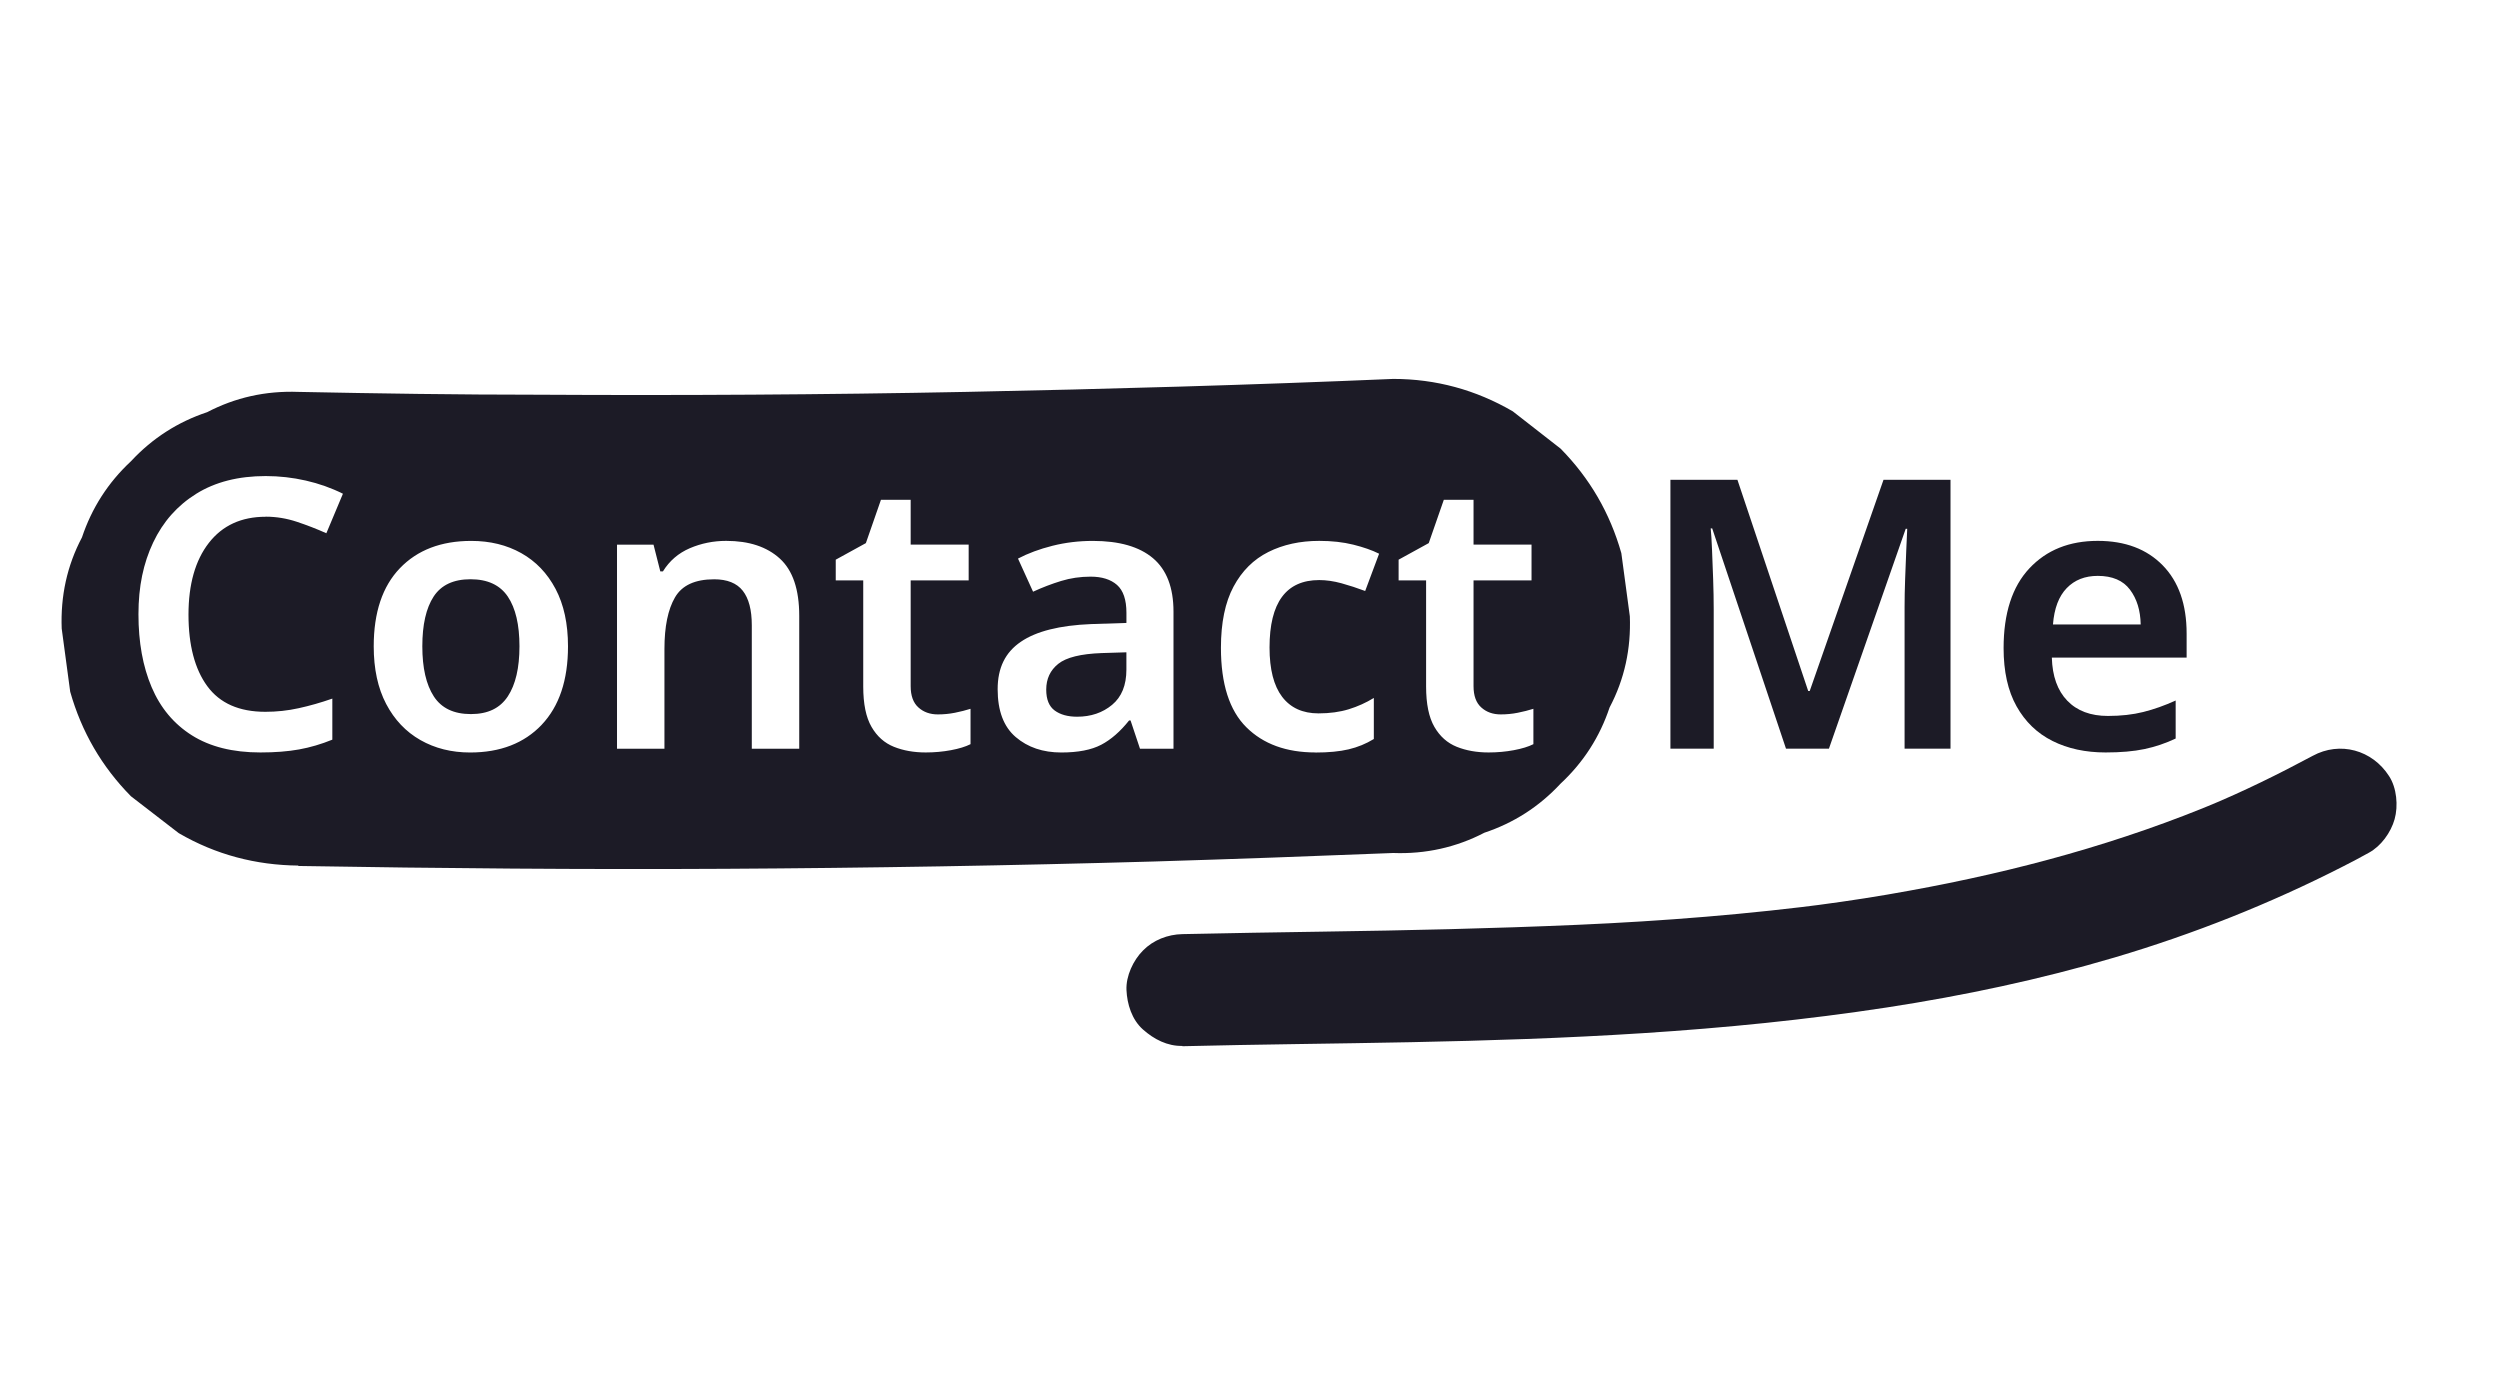 <?xml version="1.0" encoding="UTF-8"?>
<svg id="Layer_4" data-name="Layer 4" xmlns="http://www.w3.org/2000/svg" viewBox="0 0 682 375">
  <defs>
    <style>
      .cls-1 {
        fill: #1c1b26;
      }
    </style>
  </defs>
  <path class="cls-1" d="M138.53,162.75c-2.12-3.15-5.51-4.73-10.17-4.73s-8.01,1.58-10.07,4.73c-2.05,3.15-3.08,7.67-3.08,13.56s1.04,10.44,3.13,13.66,5.46,4.83,10.12,4.83,7.94-1.61,10.07-4.83c2.12-3.22,3.18-7.77,3.18-13.66s-1.06-10.41-3.18-13.56ZM138.53,162.75c-2.12-3.15-5.51-4.73-10.17-4.73s-8.01,1.58-10.07,4.73c-2.05,3.15-3.08,7.67-3.08,13.56s1.04,10.44,3.13,13.66,5.46,4.83,10.12,4.83,7.94-1.61,10.07-4.83c2.12-3.22,3.18-7.77,3.18-13.66s-1.06-10.41-3.18-13.56ZM138.53,162.75c-2.12-3.15-5.51-4.73-10.17-4.73s-8.01,1.58-10.07,4.73c-2.05,3.15-3.08,7.67-3.08,13.56s1.04,10.44,3.13,13.66,5.46,4.83,10.12,4.83,7.94-1.61,10.07-4.83c2.12-3.22,3.18-7.77,3.18-13.66s-1.06-10.41-3.18-13.56ZM138.53,162.75c-2.12-3.15-5.51-4.73-10.17-4.73s-8.01,1.58-10.07,4.73c-2.05,3.15-3.08,7.67-3.08,13.56s1.04,10.44,3.13,13.66,5.46,4.83,10.12,4.83,7.94-1.61,10.07-4.83c2.12-3.22,3.18-7.77,3.18-13.66s-1.06-10.41-3.18-13.56ZM138.53,162.75c-2.12-3.15-5.51-4.73-10.17-4.73s-8.01,1.58-10.07,4.73c-2.05,3.15-3.08,7.67-3.08,13.56s1.04,10.44,3.13,13.66,5.46,4.83,10.12,4.83,7.94-1.61,10.07-4.83c2.12-3.22,3.18-7.77,3.18-13.66s-1.06-10.41-3.18-13.56ZM138.53,162.75c-2.12-3.15-5.51-4.73-10.17-4.73s-8.01,1.58-10.07,4.73c-2.05,3.15-3.08,7.67-3.08,13.56s1.04,10.44,3.13,13.66,5.46,4.83,10.12,4.83,7.94-1.61,10.07-4.83c2.12-3.22,3.18-7.77,3.18-13.66s-1.06-10.41-3.18-13.56ZM138.53,162.75c-2.12-3.15-5.51-4.73-10.17-4.73s-8.01,1.58-10.07,4.73c-2.05,3.15-3.08,7.67-3.08,13.56s1.04,10.44,3.13,13.66,5.46,4.83,10.12,4.83,7.94-1.61,10.07-4.83c2.12-3.22,3.18-7.77,3.18-13.66s-1.06-10.41-3.18-13.56ZM138.53,162.75c-2.12-3.15-5.51-4.73-10.17-4.73s-8.01,1.58-10.07,4.73c-2.05,3.15-3.08,7.67-3.08,13.56s1.04,10.44,3.13,13.66,5.46,4.83,10.12,4.83,7.94-1.61,10.07-4.83c2.12-3.22,3.18-7.77,3.18-13.66s-1.06-10.41-3.18-13.56ZM444.62,168.14l-2.32-17.24c-3.1-10.94-8.62-20.45-16.58-28.52l-13.04-10.17c-10.06-5.86-21-8.84-32.61-8.84-38.8,1.66-77.6,2.76-116.51,3.54-38.91.77-77.82.99-116.62.77-21.89,0-43.66-.33-65.55-.77-8.95-.33-17.24,1.55-24.87,5.53-7.96,2.65-14.92,7.07-20.78,13.38-6.3,5.86-10.72,12.82-13.38,20.78-4.09,7.74-5.86,16.03-5.53,24.87l2.32,17.24c3.1,10.94,8.62,20.45,16.58,28.52l13.04,10.06c10.06,5.86,21,8.73,32.61,8.84v.11c38.91.66,77.82.99,116.73.77s77.71-.88,116.62-1.99c21.78-.66,43.55-1.44,65.33-2.32,8.84.33,17.24-1.55,24.87-5.53,7.96-2.65,14.92-7.07,20.78-13.38,6.3-5.86,10.72-12.82,13.38-20.78,4.09-7.74,5.86-16.03,5.53-24.87h0ZM56.56,187.2c3.42,4.66,8.7,6.98,15.82,6.98,3.08,0,6.11-.32,9.09-.98,2.98-.65,6.04-1.52,9.19-2.62v11.2c-3.01,1.23-6.04,2.12-9.09,2.67s-6.56.82-10.53.82c-7.53,0-13.76-1.56-18.69-4.67s-8.59-7.5-10.99-13.15c-2.4-5.65-3.59-12.27-3.59-19.88s1.34-13.92,4.01-19.57c2.67-5.65,6.59-10.08,11.76-13.3,5.17-3.22,11.49-4.83,18.95-4.83,3.7,0,7.34.41,10.94,1.23,3.6.82,6.97,2.02,10.12,3.59l-4.52,10.78c-2.6-1.16-5.29-2.21-8.06-3.13s-5.6-1.39-8.47-1.39l-.02.02c-6.64,0-11.81,2.38-15.51,7.14s-5.55,11.28-5.55,19.57,1.71,14.86,5.14,19.52h0ZM147.77,197.73c-4.79,5.03-11.3,7.55-19.52,7.55-5.07,0-9.59-1.13-13.56-3.39s-7.09-5.55-9.35-9.86-3.39-9.55-3.39-15.71c0-9.24,2.38-16.35,7.14-21.31,4.76-4.96,11.25-7.45,19.46-7.45,5.14,0,9.69,1.11,13.66,3.34s7.09,5.48,9.35,9.76c2.26,4.28,3.39,9.5,3.39,15.66h0c0,9.23-2.4,16.37-7.19,21.41ZM218.03,204.25h-12.94v-33.69c0-4.18-.82-7.31-2.46-9.4s-4.25-3.13-7.81-3.13c-5.2,0-8.77,1.64-10.68,4.93-1.92,3.29-2.88,7.98-2.88,14.07v27.22h-12.94v-55.67h9.96l1.85,7.29h.72c1.78-2.88,4.23-4.98,7.34-6.32,3.11-1.33,6.42-2,9.91-2,6.23,0,11.11,1.61,14.64,4.83s5.29,8.42,5.29,15.61v36.26h0ZM264.76,203.01c-1.37.69-3.15,1.23-5.34,1.64s-4.49.62-6.88.62c-3.22,0-6.11-.51-8.68-1.54-2.57-1.03-4.61-2.84-6.11-5.44-1.51-2.6-2.26-6.27-2.26-10.99v-28.97h-7.5v-5.65l8.22-4.52,4.11-11.81h8.11v12.22h15.82v9.76h-15.82v28.86c0,2.6.7,4.54,2.11,5.8,1.4,1.27,3.17,1.9,5.29,1.9h0c1.57,0,3.13-.14,4.67-.45s2.96-.67,4.26-1.08v9.65h0ZM320.13,204.25h-9.14l-2.57-7.7h-.41c-2.4,3.01-4.93,5.22-7.6,6.62s-6.3,2.11-10.89,2.11c-5,0-9.14-1.4-12.43-4.21-3.29-2.81-4.93-7.16-4.93-13.05s2.11-10.07,6.32-12.94c4.21-2.88,10.6-4.48,19.16-4.83l9.65-.31v-2.77c0-3.56-.86-6.09-2.57-7.6-1.71-1.5-4.11-2.26-7.19-2.26-2.81,0-5.5.39-8.06,1.18-2.57.79-5.12,1.76-7.65,2.93l-4.11-9.04c2.74-1.44,5.87-2.6,9.4-3.49s7.21-1.33,11.04-1.33h0c7.19,0,12.65,1.57,16.38,4.71,3.73,3.15,5.6,8.01,5.6,14.59v37.39h0ZM349.77,190.09c2.29,3.01,5.6,4.52,9.91,4.52,3.08,0,5.84-.38,8.27-1.13s4.71-1.78,6.83-3.08v11.2c-2.12,1.3-4.42,2.24-6.88,2.82s-5.48.87-9.04.87v-.02c-7.95,0-14.24-2.29-18.86-6.88-4.62-4.59-6.93-11.81-6.93-21.67,0-6.85,1.15-12.41,3.44-16.69s5.46-7.43,9.5-9.45,8.66-3.03,13.87-3.03c3.42,0,6.52.34,9.3,1.03,2.77.69,5.12,1.51,7.04,2.47l-3.8,10.17c-2.19-.82-4.35-1.52-6.47-2.11-2.12-.58-4.14-.87-6.06-.87-9.04,0-13.56,6.13-13.56,18.39,0,5.96,1.15,10.44,3.44,13.46h0ZM418.31,203.01c-1.37.69-3.15,1.23-5.34,1.64s-4.49.62-6.88.62c-3.22,0-6.11-.51-8.68-1.54s-4.61-2.84-6.11-5.44c-1.51-2.6-2.26-6.27-2.26-10.99v-28.97h-7.5v-5.65l8.22-4.52,4.11-11.81h8.11v12.22h15.82v9.76h-15.82v28.86c0,2.6.7,4.54,2.11,5.8,1.4,1.27,3.17,1.9,5.29,1.9h0c1.57,0,3.13-.14,4.67-.45s2.96-.67,4.26-1.08v9.65h0ZM288.7,181.09c-2.19,1.75-3.29,4.09-3.29,7.04,0,2.67.77,4.57,2.31,5.7,1.54,1.13,3.58,1.69,6.11,1.69,3.77,0,6.95-1.08,9.55-3.24,2.6-2.16,3.9-5.36,3.9-9.6v-4.73l-6.77.21c-5.68.21-9.62,1.18-11.81,2.93h0ZM128.36,158.02c-4.66,0-8.01,1.58-10.07,4.73-2.05,3.15-3.08,7.67-3.08,13.56s1.04,10.44,3.13,13.66,5.46,4.83,10.12,4.83,7.94-1.61,10.07-4.83c2.12-3.22,3.18-7.77,3.18-13.66s-1.06-10.41-3.18-13.56-5.51-4.73-10.17-4.73ZM138.53,162.75c-2.12-3.15-5.51-4.73-10.17-4.73s-8.01,1.58-10.07,4.73c-2.05,3.15-3.08,7.67-3.08,13.56s1.04,10.44,3.13,13.66,5.46,4.83,10.12,4.83,7.94-1.61,10.07-4.83c2.12-3.22,3.18-7.77,3.18-13.66s-1.06-10.41-3.18-13.56ZM138.53,162.75c-2.12-3.15-5.51-4.73-10.17-4.73s-8.01,1.58-10.07,4.73c-2.05,3.15-3.08,7.67-3.08,13.56s1.04,10.44,3.13,13.66,5.46,4.83,10.12,4.83,7.94-1.61,10.07-4.83c2.12-3.22,3.18-7.77,3.18-13.66s-1.06-10.41-3.18-13.56ZM138.53,162.75c-2.12-3.15-5.51-4.73-10.17-4.73s-8.01,1.58-10.07,4.73c-2.05,3.15-3.08,7.67-3.08,13.56s1.04,10.44,3.13,13.66,5.46,4.83,10.12,4.83,7.94-1.61,10.07-4.83c2.12-3.22,3.18-7.77,3.18-13.66s-1.06-10.41-3.18-13.56ZM138.53,162.75c-2.12-3.15-5.51-4.73-10.17-4.73s-8.01,1.58-10.07,4.73c-2.05,3.15-3.08,7.67-3.08,13.56s1.04,10.44,3.13,13.66,5.46,4.83,10.12,4.83,7.94-1.61,10.07-4.83c2.12-3.22,3.18-7.77,3.18-13.66s-1.06-10.41-3.18-13.56ZM138.53,162.75c-2.12-3.15-5.51-4.73-10.17-4.73s-8.01,1.58-10.07,4.73c-2.05,3.15-3.08,7.67-3.08,13.56s1.04,10.44,3.13,13.66,5.46,4.83,10.12,4.83,7.94-1.61,10.07-4.83c2.12-3.22,3.18-7.77,3.18-13.66s-1.06-10.41-3.18-13.56ZM138.53,162.75c-2.12-3.15-5.51-4.73-10.17-4.73s-8.01,1.58-10.07,4.73c-2.05,3.15-3.08,7.67-3.08,13.56s1.04,10.44,3.13,13.66,5.46,4.83,10.12,4.83,7.94-1.61,10.07-4.83c2.12-3.22,3.18-7.77,3.18-13.66s-1.06-10.41-3.18-13.56Z"/>
  <path class="cls-1" d="M322.54,285.41c20.75-.51,41.59-.68,62.35-1.1,21.09-.42,42.19-1.1,63.28-2.46,22.36-1.44,44.56-3.64,66.67-7.03,20.92-3.22,41.76-7.62,62.09-13.64,21.43-6.35,42.36-14.65,62.26-24.82,2.37-1.19,4.74-2.46,7.03-3.73,3.3-1.78,6.01-5.51,7.03-9.15s.59-8.56-1.52-11.77c-4.57-7.12-13.38-9.57-20.84-5.51-9.32,5-18.81,9.66-28.55,13.72l3.64-1.52c-27.28,11.52-55.99,19.31-85.05,24.57-8.22,1.52-16.52,2.8-24.82,3.9l4.07-.51c-23.13,3.05-46.42,4.91-69.8,5.93-23.38,1.02-46.34,1.52-69.46,1.86-12.79.17-25.58.42-38.37.68-3.98.08-7.96,1.61-10.76,4.49-2.63,2.63-4.66,6.95-4.49,10.76s1.44,8.05,4.49,10.76,6.69,4.57,10.76,4.49h0v.08h-.01Z"/>
  <g>
    <path class="cls-1" d="M487.22,204.24l-20.13-60.09h-.41c.14,1.37.26,3.3.36,5.8.1,2.5.21,5.2.31,8.11s.15,5.63.15,8.17v38h-11.81v-73.34h18.28l19.31,57.62h.41l20.13-57.62h18.28v73.34h-12.53v-38.62c0-2.33.05-4.88.15-7.65.1-2.77.21-5.41.31-7.91s.19-4.43.26-5.8h-.41l-20.95,59.99h-11.71Z"/>
    <path class="cls-1" d="M596.51,172.82c0-7.94-2.17-14.14-6.52-18.59-4.35-4.45-10.26-6.68-17.72-6.68h-.01c-7.74,0-13.95,2.49-18.64,7.49s-7.04,12.26-7.04,21.78c0,6.37,1.18,11.66,3.54,15.87s5.63,7.36,9.81,9.45c4.17,2.09,9,3.13,14.48,3.13,4.11,0,7.64-.3,10.58-.92,2.95-.62,5.79-1.58,8.53-2.88v-10.37c-3.01,1.37-5.95,2.41-8.83,3.13-2.87.72-6.09,1.08-9.65,1.08-4.72,0-8.42-1.39-11.09-4.16-2.67-2.77-4.07-6.69-4.21-11.76h36.77v-6.57h0ZM560.05,170.35c.34-4.38,1.59-7.68,3.75-9.91,2.15-2.23,4.98-3.34,8.47-3.34,3.97,0,6.9,1.25,8.78,3.75,1.89,2.5,2.86,5.67,2.93,9.5h-23.93Z"/>
  </g>
</svg>